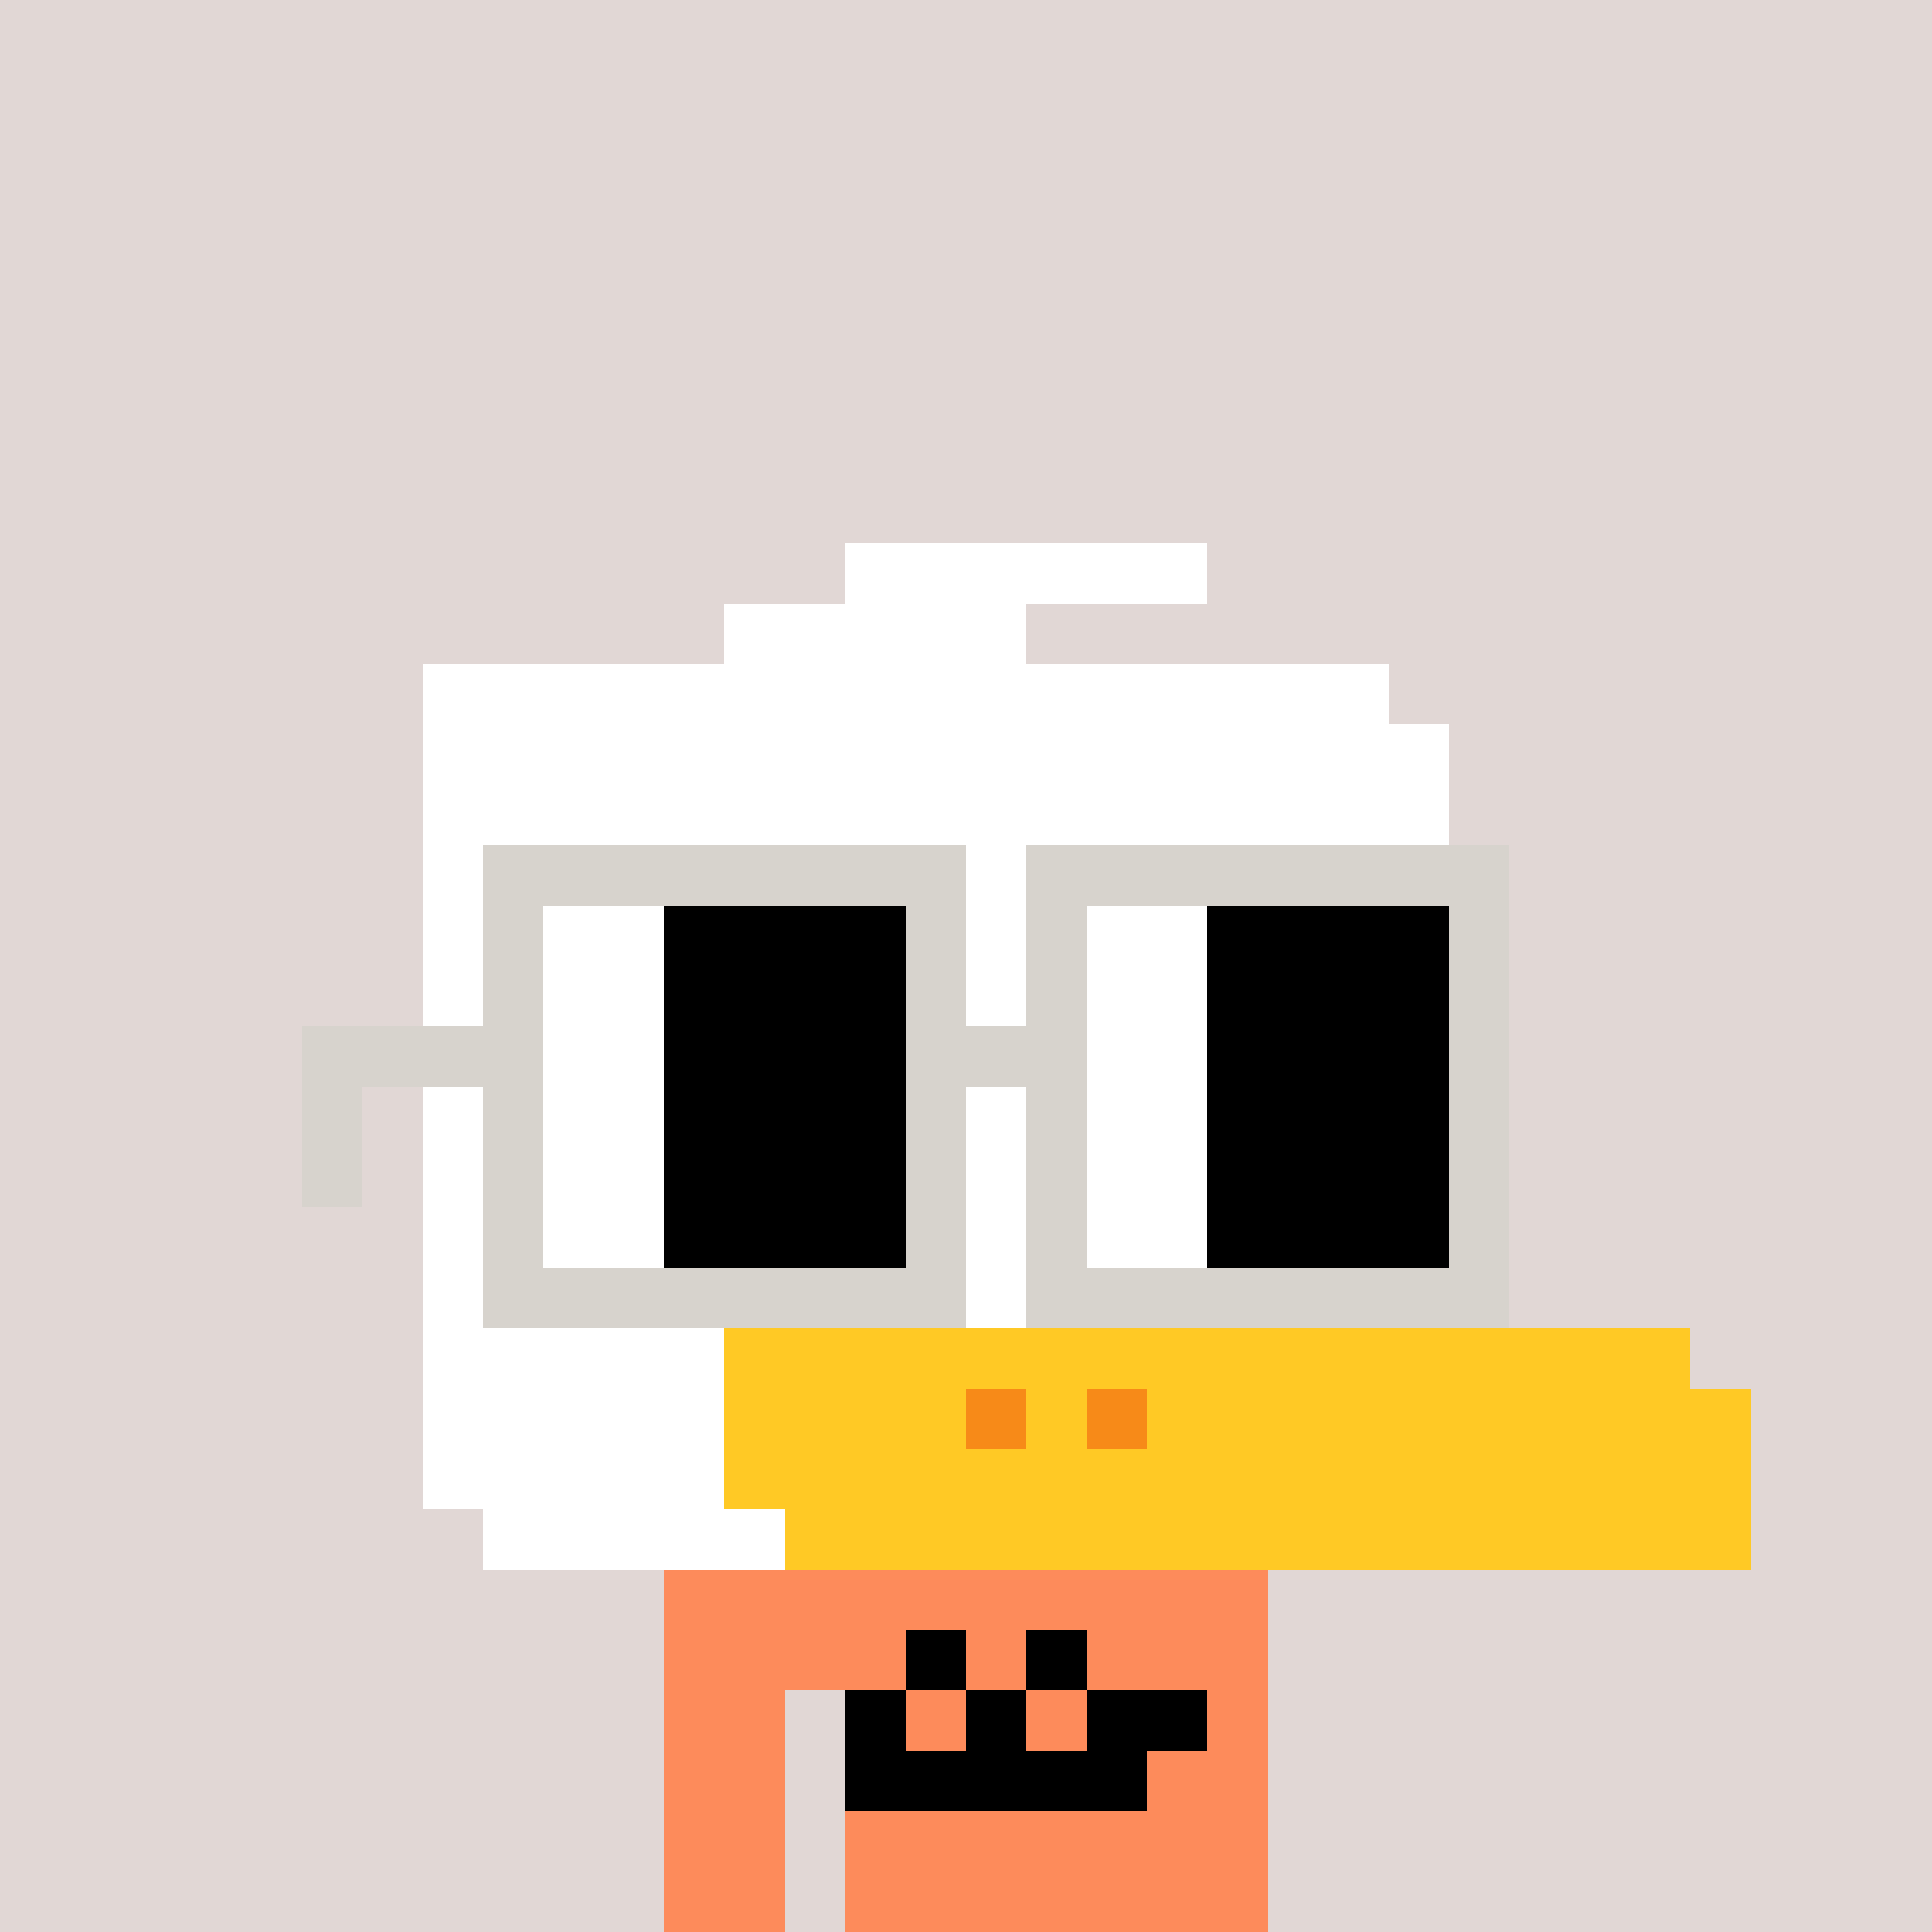 <svg width="320" height="320" viewBox="0 0 320 320" xmlns="http://www.w3.org/2000/svg" shape-rendering="crispEdges"><rect width="100%" height="100%" fill="#e1d7d5" /><rect width="100" height="10" x="110" y="260" fill="#fd8b5b" /><rect width="100" height="10" x="110" y="270" fill="#fd8b5b" /><rect width="20" height="10" x="110" y="280" fill="#fd8b5b" /><rect width="70" height="10" x="140" y="280" fill="#fd8b5b" /><rect width="20" height="10" x="110" y="290" fill="#fd8b5b" /><rect width="70" height="10" x="140" y="290" fill="#fd8b5b" /><rect width="20" height="10" x="110" y="300" fill="#fd8b5b" /><rect width="70" height="10" x="140" y="300" fill="#fd8b5b" /><rect width="20" height="10" x="110" y="310" fill="#fd8b5b" /><rect width="70" height="10" x="140" y="310" fill="#fd8b5b" /><rect width="10" height="10" x="150" y="270" fill="#000000" /><rect width="10" height="10" x="170" y="270" fill="#000000" /><rect width="10" height="10" x="140" y="280" fill="#000000" /><rect width="10" height="10" x="160" y="280" fill="#000000" /><rect width="20" height="10" x="180" y="280" fill="#000000" /><rect width="50" height="10" x="140" y="290" fill="#000000" /><rect width="60" height="10" x="140" y="90" fill="#ffffff" /><rect width="50" height="10" x="120" y="100" fill="#ffffff" /><rect width="160" height="10" x="70" y="110" fill="#ffffff" /><rect width="170" height="10" x="70" y="120" fill="#ffffff" /><rect width="170" height="10" x="70" y="130" fill="#ffffff" /><rect width="170" height="10" x="70" y="140" fill="#ffffff" /><rect width="170" height="10" x="70" y="150" fill="#ffffff" /><rect width="170" height="10" x="70" y="160" fill="#ffffff" /><rect width="170" height="10" x="70" y="170" fill="#ffffff" /><rect width="170" height="10" x="70" y="180" fill="#ffffff" /><rect width="170" height="10" x="70" y="190" fill="#ffffff" /><rect width="170" height="10" x="70" y="200" fill="#ffffff" /><rect width="170" height="10" x="70" y="210" fill="#ffffff" /><rect width="50" height="10" x="70" y="220" fill="#ffffff" /><rect width="160" height="10" x="120" y="220" fill="#ffc925" /><rect width="50" height="10" x="70" y="230" fill="#ffffff" /><rect width="40" height="10" x="120" y="230" fill="#ffc925" /><rect width="10" height="10" x="160" y="230" fill="#f78a18" /><rect width="10" height="10" x="170" y="230" fill="#ffc925" /><rect width="10" height="10" x="180" y="230" fill="#f78a18" /><rect width="100" height="10" x="190" y="230" fill="#ffc925" /><rect width="50" height="10" x="70" y="240" fill="#ffffff" /><rect width="170" height="10" x="120" y="240" fill="#ffc925" /><rect width="50" height="10" x="80" y="250" fill="#ffffff" /><rect width="160" height="10" x="130" y="250" fill="#ffc925" /><rect width="80" height="10" x="80" y="140" fill="#d7d3cd" /><rect width="80" height="10" x="170" y="140" fill="#d7d3cd" /><rect width="10" height="10" x="80" y="150" fill="#d7d3cd" /><rect width="20" height="10" x="90" y="150" fill="#ffffff" /><rect width="40" height="10" x="110" y="150" fill="#000000" /><rect width="10" height="10" x="150" y="150" fill="#d7d3cd" /><rect width="10" height="10" x="170" y="150" fill="#d7d3cd" /><rect width="20" height="10" x="180" y="150" fill="#ffffff" /><rect width="40" height="10" x="200" y="150" fill="#000000" /><rect width="10" height="10" x="240" y="150" fill="#d7d3cd" /><rect width="10" height="10" x="80" y="160" fill="#d7d3cd" /><rect width="20" height="10" x="90" y="160" fill="#ffffff" /><rect width="40" height="10" x="110" y="160" fill="#000000" /><rect width="10" height="10" x="150" y="160" fill="#d7d3cd" /><rect width="10" height="10" x="170" y="160" fill="#d7d3cd" /><rect width="20" height="10" x="180" y="160" fill="#ffffff" /><rect width="40" height="10" x="200" y="160" fill="#000000" /><rect width="10" height="10" x="240" y="160" fill="#d7d3cd" /><rect width="40" height="10" x="50" y="170" fill="#d7d3cd" /><rect width="20" height="10" x="90" y="170" fill="#ffffff" /><rect width="40" height="10" x="110" y="170" fill="#000000" /><rect width="30" height="10" x="150" y="170" fill="#d7d3cd" /><rect width="20" height="10" x="180" y="170" fill="#ffffff" /><rect width="40" height="10" x="200" y="170" fill="#000000" /><rect width="10" height="10" x="240" y="170" fill="#d7d3cd" /><rect width="10" height="10" x="50" y="180" fill="#d7d3cd" /><rect width="10" height="10" x="80" y="180" fill="#d7d3cd" /><rect width="20" height="10" x="90" y="180" fill="#ffffff" /><rect width="40" height="10" x="110" y="180" fill="#000000" /><rect width="10" height="10" x="150" y="180" fill="#d7d3cd" /><rect width="10" height="10" x="170" y="180" fill="#d7d3cd" /><rect width="20" height="10" x="180" y="180" fill="#ffffff" /><rect width="40" height="10" x="200" y="180" fill="#000000" /><rect width="10" height="10" x="240" y="180" fill="#d7d3cd" /><rect width="10" height="10" x="50" y="190" fill="#d7d3cd" /><rect width="10" height="10" x="80" y="190" fill="#d7d3cd" /><rect width="20" height="10" x="90" y="190" fill="#ffffff" /><rect width="40" height="10" x="110" y="190" fill="#000000" /><rect width="10" height="10" x="150" y="190" fill="#d7d3cd" /><rect width="10" height="10" x="170" y="190" fill="#d7d3cd" /><rect width="20" height="10" x="180" y="190" fill="#ffffff" /><rect width="40" height="10" x="200" y="190" fill="#000000" /><rect width="10" height="10" x="240" y="190" fill="#d7d3cd" /><rect width="10" height="10" x="80" y="200" fill="#d7d3cd" /><rect width="20" height="10" x="90" y="200" fill="#ffffff" /><rect width="40" height="10" x="110" y="200" fill="#000000" /><rect width="10" height="10" x="150" y="200" fill="#d7d3cd" /><rect width="10" height="10" x="170" y="200" fill="#d7d3cd" /><rect width="20" height="10" x="180" y="200" fill="#ffffff" /><rect width="40" height="10" x="200" y="200" fill="#000000" /><rect width="10" height="10" x="240" y="200" fill="#d7d3cd" /><rect width="80" height="10" x="80" y="210" fill="#d7d3cd" /><rect width="80" height="10" x="170" y="210" fill="#d7d3cd" /></svg>